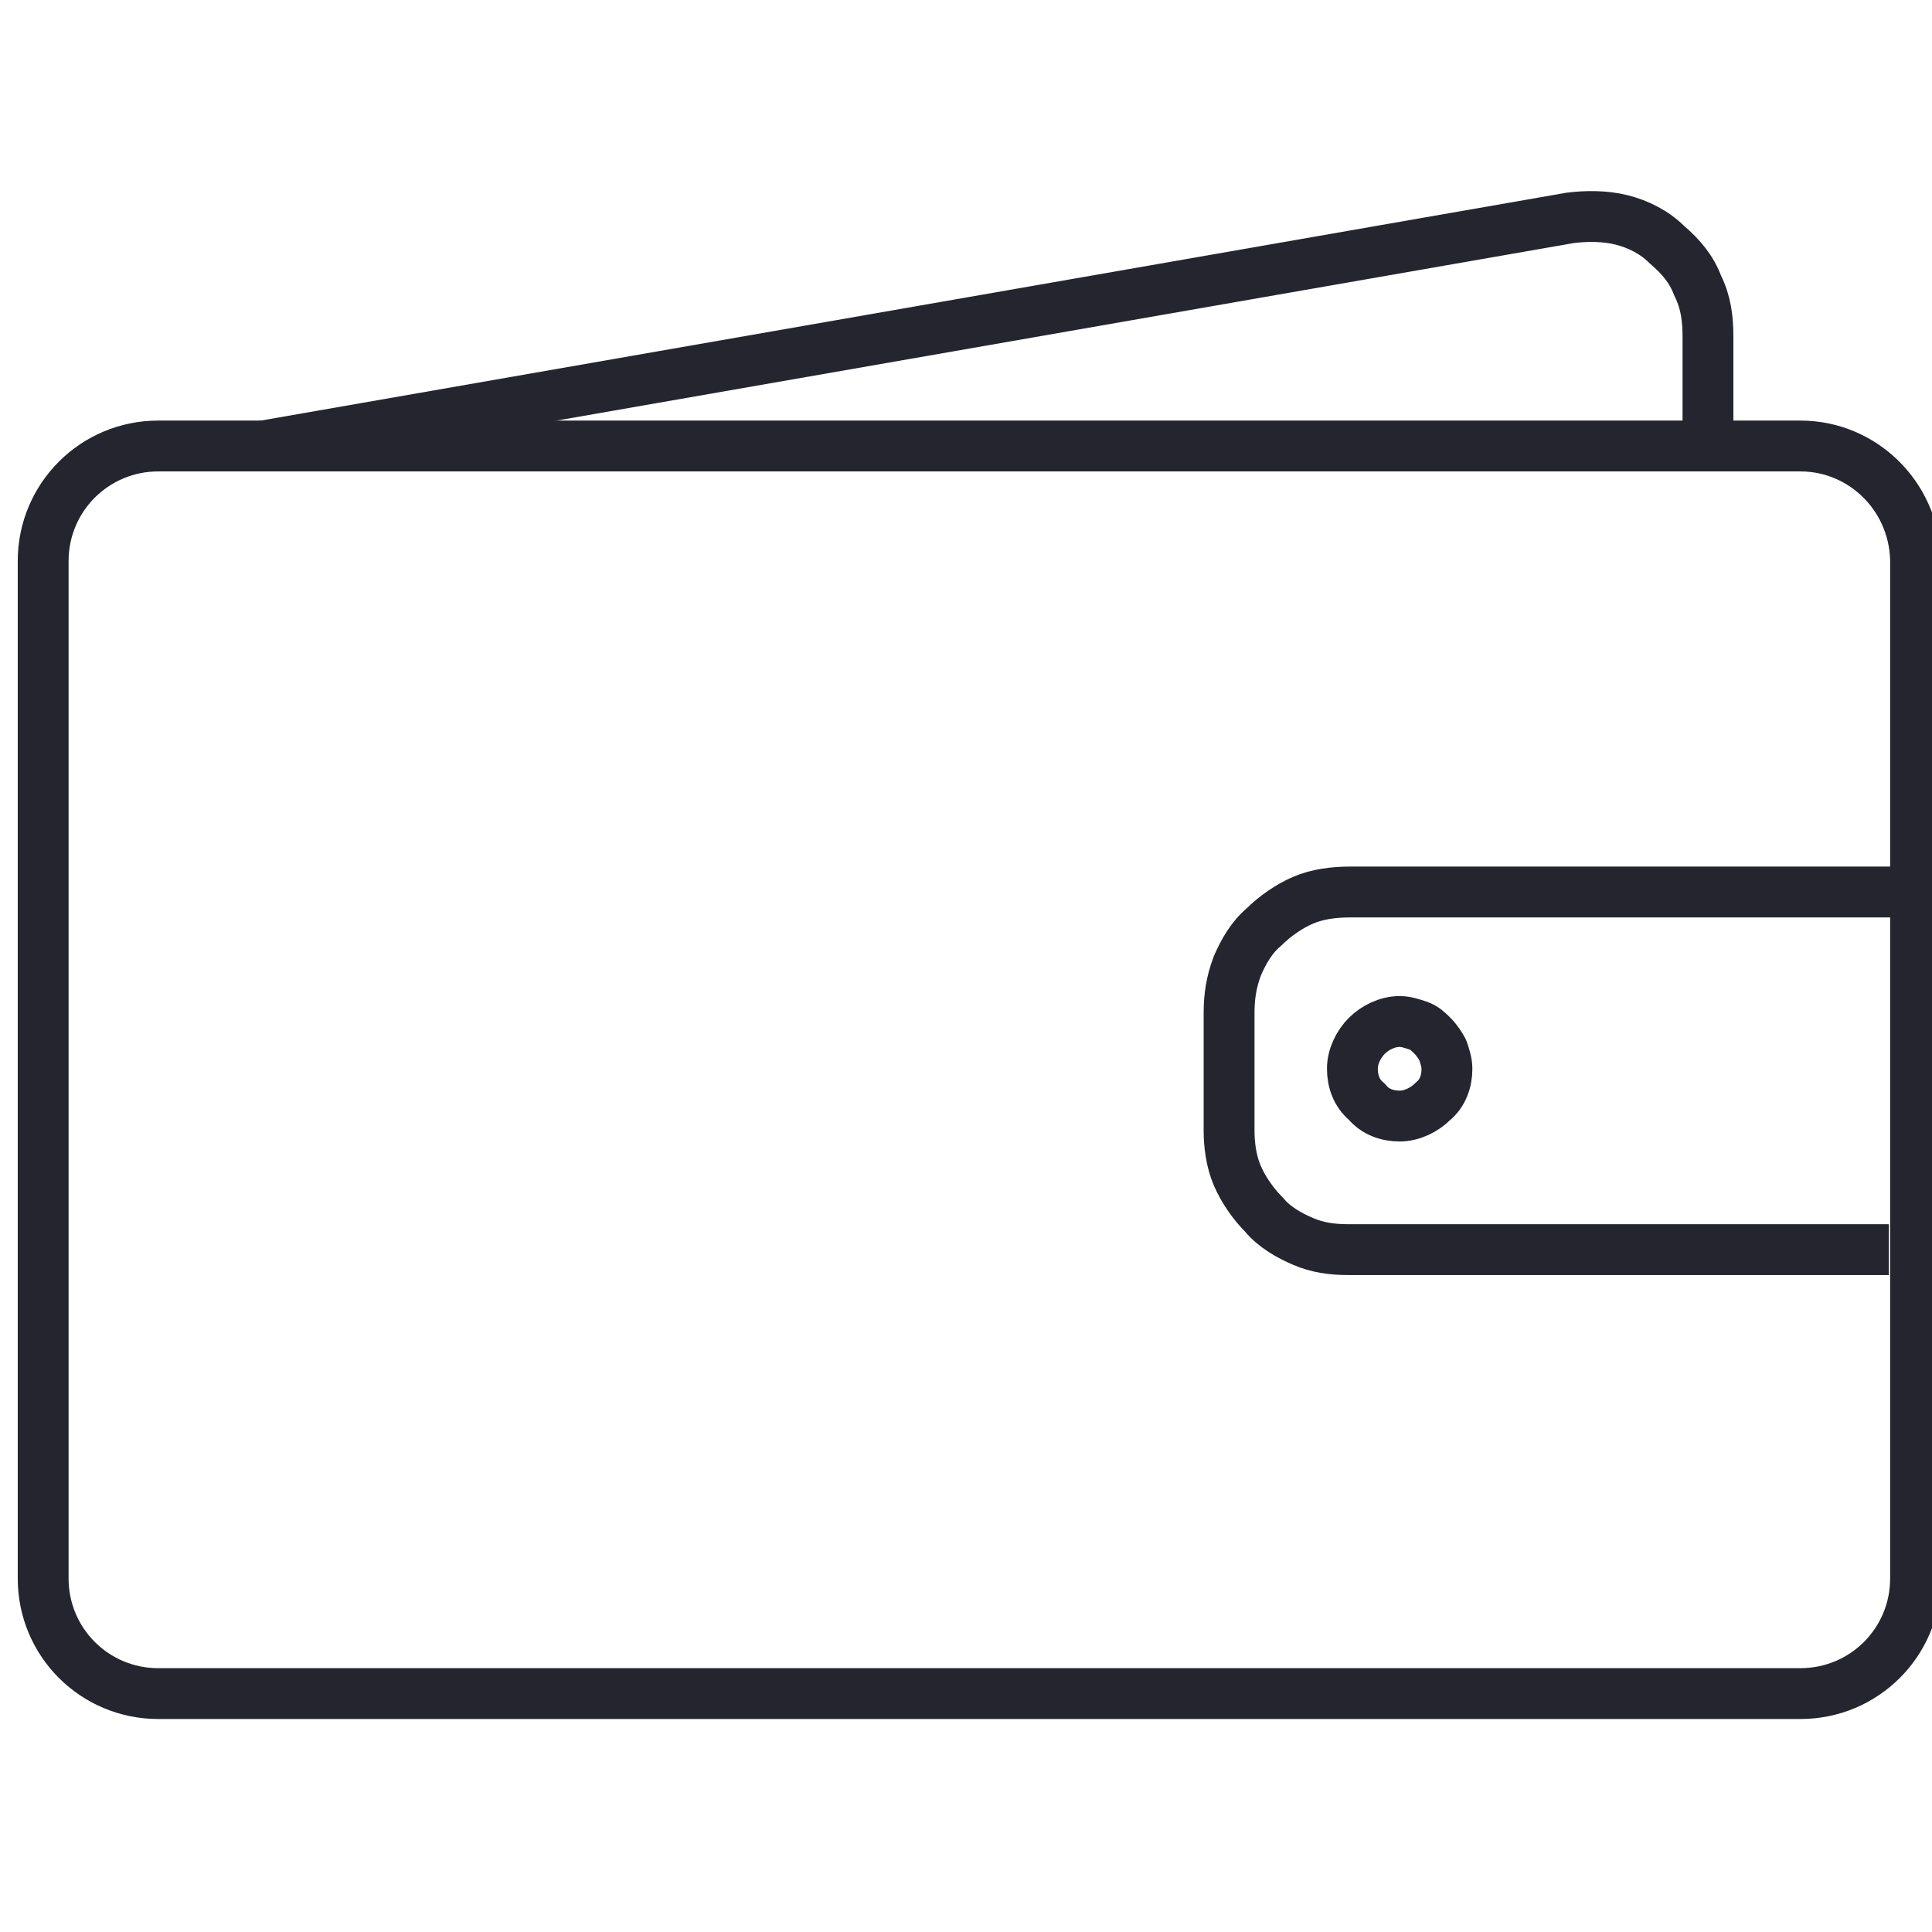 <?xml version="1.0" encoding="utf-8"?>
<!-- Generator: Adobe Illustrator 24.2.0, SVG Export Plug-In . SVG Version: 6.00 Build 0)  -->
<svg version="1.1" id="Ebene_1" xmlns="http://www.w3.org/2000/svg" xmlns:xlink="http://www.w3.org/1999/xlink" x="0px" y="0px"
	 viewBox="0 0 94 94" style="enable-background:new 0 0 94 94;" xml:space="preserve">
<style type="text/css">
	.st0{fill:none;stroke:#25252F;stroke-width:2.474;stroke-linejoin:round;}
</style>
<g id="Portmonaie">
	<path class="st0" d="M87.6,21.7H7.7c-3.1,0-5.6,2.5-5.6,5.6v49.5c0,3.1,2.5,5.6,5.6,5.6h79.9c3.1,0,5.6-2.5,5.6-5.6V27.2
		C93.1,24.1,90.6,21.7,87.6,21.7z"/>
	<path class="st0" d="M65.8,52c0-0.6,0.3-1.2,0.7-1.6c0.4-0.4,1-0.7,1.6-0.7c0.3,0,0.6,0.1,0.9,0.2c0.3,0.1,0.5,0.3,0.7,0.5
		c0.2,0.2,0.4,0.5,0.5,0.7c0.1,0.3,0.2,0.6,0.2,0.9c0,0.6-0.2,1.2-0.7,1.6c-0.4,0.4-1,0.7-1.6,0.7c-0.6,0-1.2-0.2-1.6-0.7
		C66,53.2,65.8,52.6,65.8,52L65.8,52z"/>
	<path class="st0" d="M91.9,60.8H65.6c-0.8,0-1.5-0.1-2.2-0.4c-0.7-0.3-1.4-0.7-1.9-1.3c-0.5-0.5-1-1.2-1.3-1.9
		c-0.3-0.7-0.4-1.5-0.4-2.2v-5.7c0-0.8,0.1-1.5,0.4-2.3c0.3-0.7,0.7-1.4,1.3-1.9c0.5-0.5,1.2-1,1.9-1.3c0.7-0.3,1.5-0.4,2.3-0.4
		h26.3"/>
	<path class="st0" d="M12.8,21.7l63.6-11.1c0.8-0.1,1.7-0.1,2.5,0.1c0.8,0.2,1.6,0.6,2.2,1.2c0.7,0.6,1.2,1.2,1.5,2
		c0.4,0.8,0.5,1.6,0.5,2.5v5.2"/>
</g>
</svg>
